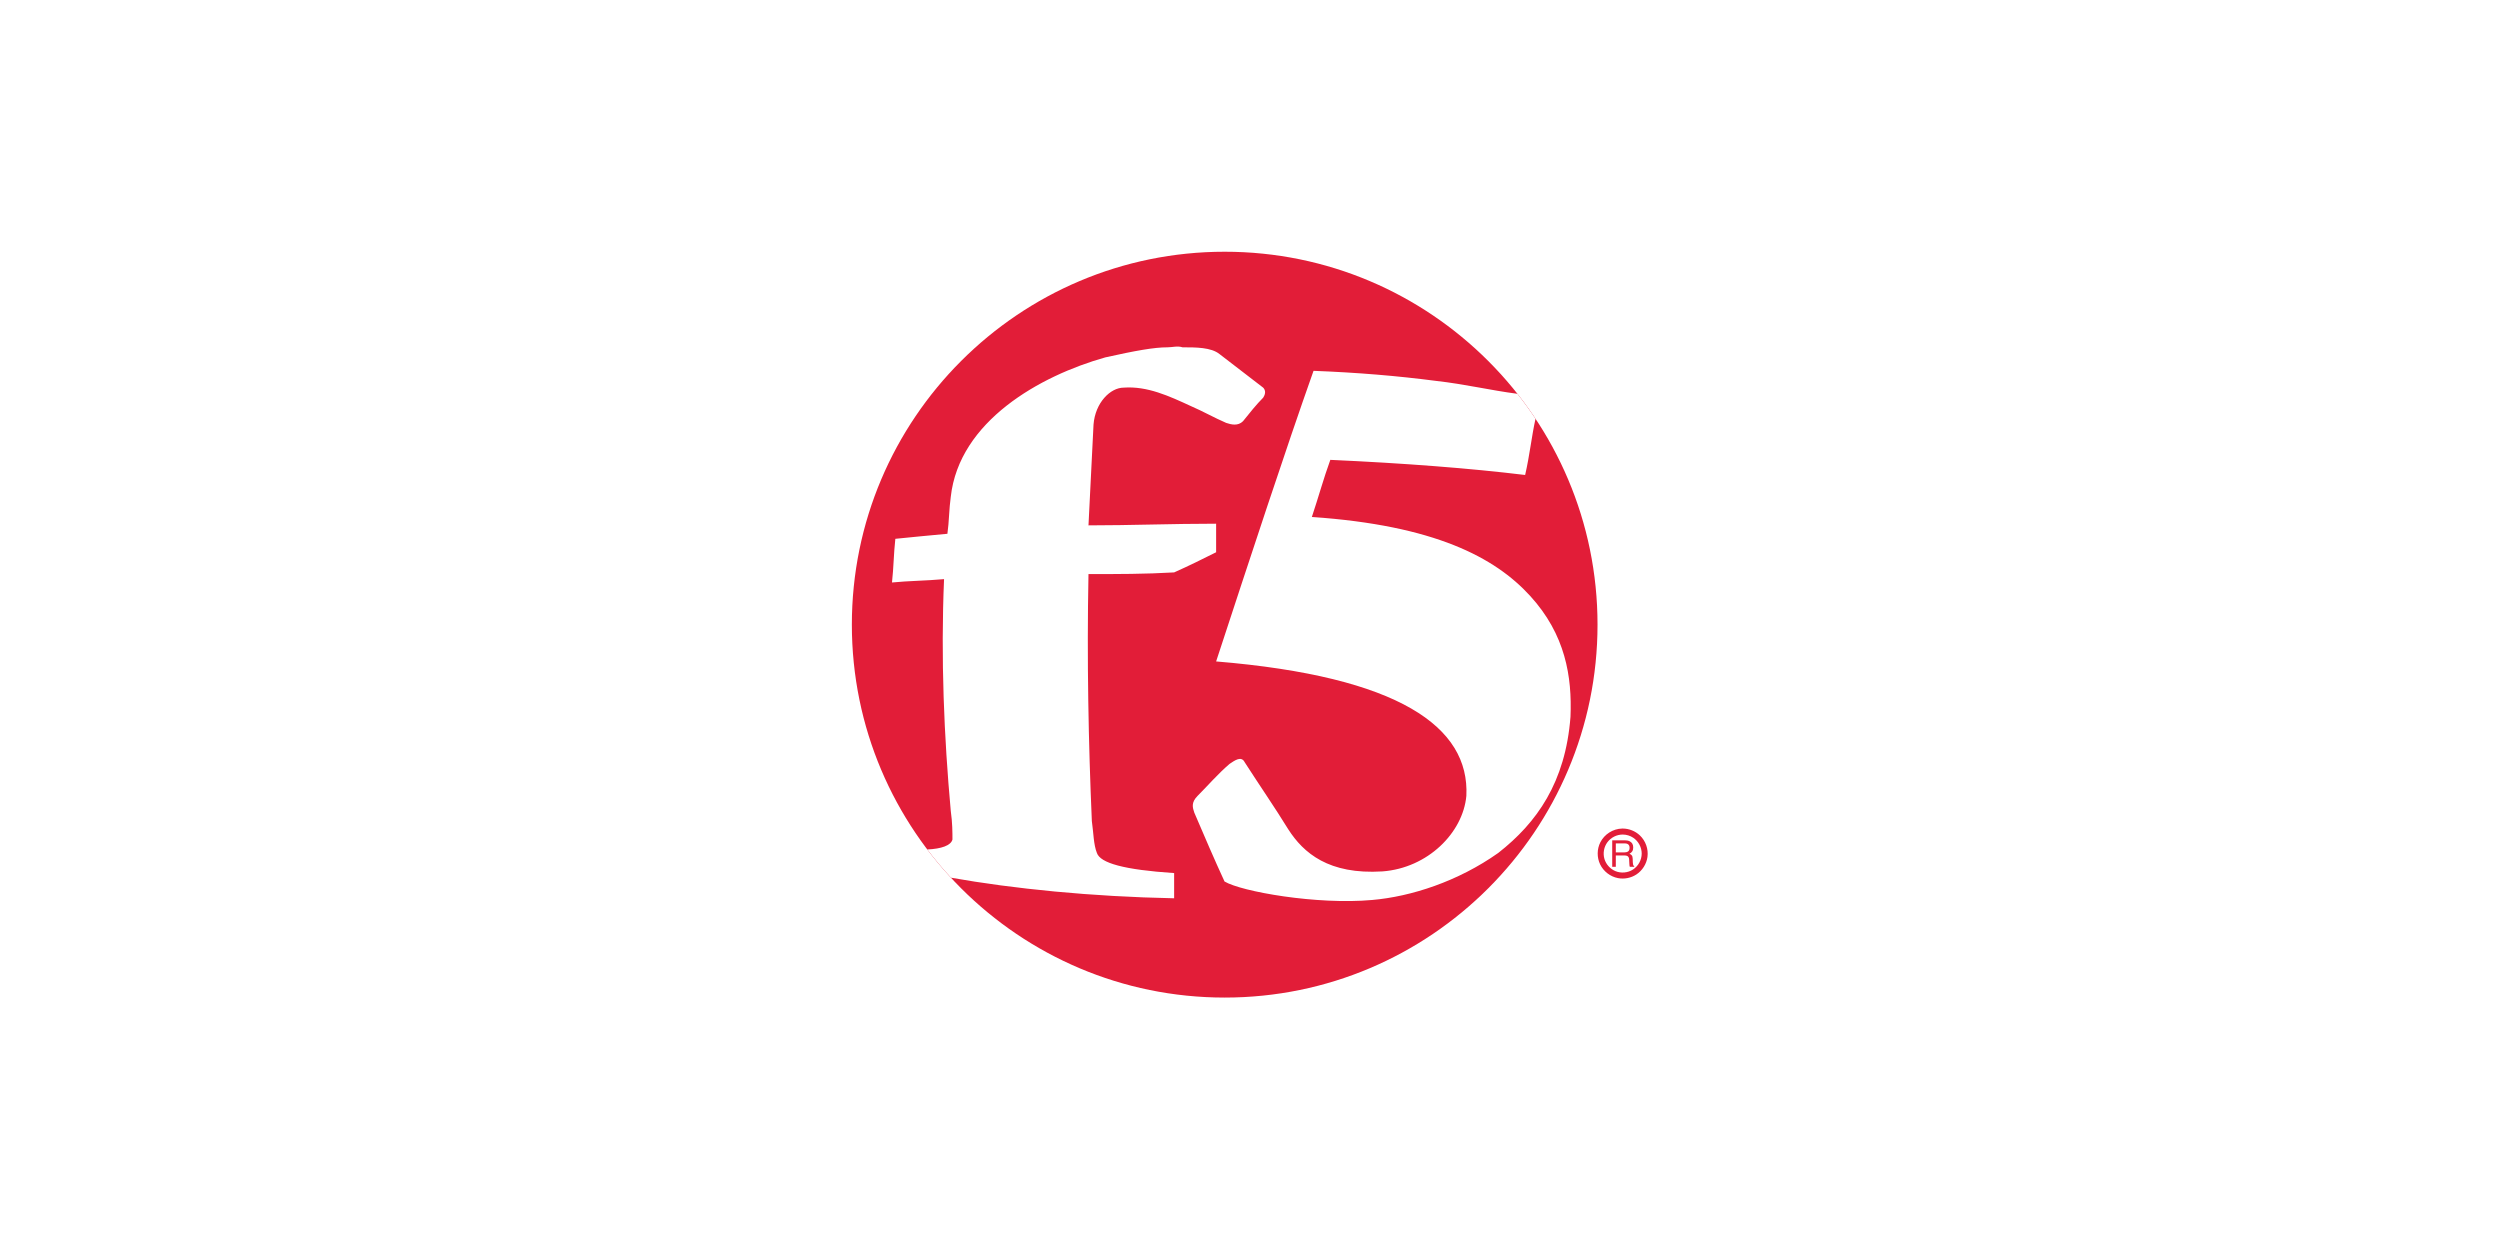 <?xml version="1.0" encoding="UTF-8"?> <svg xmlns="http://www.w3.org/2000/svg" xmlns:xlink="http://www.w3.org/1999/xlink" width="1200" zoomAndPan="magnify" viewBox="0 0 900 450" height="600" preserveAspectRatio="xMidYMid meet" version="1.0"><defs><clipPath id="a4786de5bb"><path d="M 306.664 90.625 L 593.164 90.625 L 593.164 359.125 L 306.664 359.125 Z M 306.664 90.625 " clip-rule="nonzero"></path></clipPath></defs><rect x="-90" width="1080" fill="#ffffff" y="-45" height="540" fill-opacity="1"></rect><g clip-path="url(#a4786de5bb)"><path fill="#e21d38" d="M 440.887 90.625 C 514.965 90.625 575.109 150.781 575.109 224.875 C 575.109 298.969 514.965 359.125 440.887 359.125 C 366.809 359.125 306.668 298.969 306.668 224.875 C 306.668 150.781 366.809 90.625 440.887 90.625 Z M 584.195 298.277 C 586.461 298.289 588.707 299.184 590.355 300.746 C 592.426 302.707 593.477 305.664 593.086 308.508 C 592.738 311.043 591.246 313.402 589.086 314.816 C 587.156 316.078 584.73 316.555 582.461 316.117 C 579.707 315.59 577.258 313.703 576.039 311.156 C 574.855 308.684 574.875 305.676 576.137 303.207 C 577.594 300.34 580.66 298.352 583.961 298.281 C 584.039 298.277 584.117 298.277 584.195 298.277 Z M 584.188 300.438 L 584.145 300.438 C 582.031 300.445 579.969 301.477 578.691 303.172 C 577.414 304.867 576.984 307.18 577.605 309.25 C 578.188 311.184 579.668 312.82 581.539 313.602 C 583.574 314.449 586.02 314.238 587.887 313.023 C 589.785 311.789 591.012 309.586 591.012 307.281 C 591.012 305.047 589.848 302.852 587.973 301.594 C 586.863 300.848 585.531 300.441 584.188 300.438 Z M 581.691 312.051 L 580.398 312.051 L 580.398 302.508 L 584.816 302.508 C 585.543 302.508 586.141 302.609 586.613 302.824 C 587.508 303.23 587.957 303.984 587.957 305.078 C 587.957 305.652 587.84 306.117 587.605 306.484 C 587.367 306.844 587.039 307.137 586.613 307.359 C 586.984 307.508 587.266 307.711 587.453 307.957 C 587.645 308.203 587.75 308.605 587.77 309.16 L 587.812 310.438 C 587.828 310.805 587.859 311.07 587.906 311.25 C 587.984 311.551 588.121 311.75 588.32 311.836 L 588.32 312.051 L 586.738 312.051 C 586.691 311.965 586.66 311.859 586.633 311.73 C 586.605 311.598 586.586 311.348 586.566 310.977 L 586.488 309.387 C 586.457 308.762 586.23 308.344 585.793 308.133 C 585.547 308.012 585.16 307.957 584.633 307.957 L 581.691 307.957 Z M 584.848 303.617 L 581.691 303.617 L 581.691 306.875 L 584.676 306.875 C 585.281 306.875 585.762 306.758 586.117 306.512 C 586.469 306.27 586.648 305.836 586.648 305.203 C 586.648 304.523 586.398 304.059 585.902 303.812 C 585.641 303.68 585.289 303.617 584.848 303.617 Z M 584.848 303.617 " fill-opacity="1" fill-rule="evenodd"></path></g><path fill="#ffffff" d="M 552.785 150.746 C 551.34 157.297 550.688 163.902 549.051 170.992 C 529.098 168.574 505.52 166.758 478.918 165.551 C 476.496 172.203 474.688 178.852 472.266 186.113 C 516.402 189.133 538.168 200.625 550.863 214.535 C 563.559 228.441 565.98 243.562 565.375 258.074 C 563.559 281.66 553.281 296.172 539.379 307.055 C 524.867 317.336 507.938 322.781 494.035 323.988 C 474.078 325.805 446.875 320.965 440.828 317.336 C 437.199 309.477 433.574 301.008 429.945 292.543 C 429.34 290.727 428.734 288.914 431.152 286.496 C 434.781 282.867 438.406 278.633 442.641 275.004 C 444.453 273.797 446.875 271.984 448.082 274.398 C 453.523 282.867 458.965 290.727 463.801 298.59 C 469.242 307.055 478.312 314.918 497.66 313.707 C 513.984 312.5 526.68 299.801 527.891 286.496 C 529.098 261.703 503.707 243.562 437.805 238.117 C 450.5 199.414 462.594 162.523 472.871 133.5 C 488.59 134.102 503.102 135.312 517.008 137.129 C 527.336 138.277 536.574 140.516 546.277 141.77 C 548.562 144.672 550.734 147.664 552.785 150.746 Z M 333.82 305.809 C 338.887 305.582 342.34 304.387 342.883 302.219 C 342.883 299.801 342.883 296.172 342.277 291.938 C 339.859 265.332 338.648 236.91 339.859 208.488 C 333.211 209.09 327.164 209.09 321.117 209.695 C 321.719 204.254 321.719 199.414 322.324 193.973 C 328.371 193.367 334.418 192.762 341.066 192.16 C 341.672 187.926 341.672 183.086 342.277 178.852 C 345.297 151.641 374.32 135.312 397.902 128.66 C 408.781 126.242 415.434 125.035 420.273 125.035 C 422.082 125.035 423.898 124.43 425.711 125.035 C 430.551 125.035 435.992 125.035 439.012 127.453 C 444.453 131.688 449.293 135.312 454.73 139.547 C 455.34 140.148 455.941 141.363 454.73 143.176 C 452.316 145.594 449.898 148.617 447.477 151.641 C 445.664 153.457 443.246 152.852 441.43 152.246 C 437.199 150.43 432.969 148.012 428.734 146.199 C 420.875 142.57 413.016 138.941 404.551 139.547 C 399.715 139.547 394.273 144.988 393.668 152.852 C 393.062 164.34 392.457 176.438 391.855 189.133 C 406.969 189.133 422.082 188.531 437.805 188.531 L 437.805 198.812 C 432.969 201.227 428.129 203.648 422.688 206.066 C 412.41 206.672 402.133 206.672 391.855 206.672 C 391.25 237.512 391.855 267.75 393.062 295.566 C 393.668 299.801 393.668 304.035 394.879 307.055 C 396.086 310.688 404.551 313.102 422.688 314.312 L 422.688 323.383 C 392.949 322.801 364.898 319.969 342.328 315.969 C 339.332 312.727 336.492 309.336 333.82 305.809 Z M 333.82 305.809 " fill-opacity="1" fill-rule="nonzero"></path></svg> 